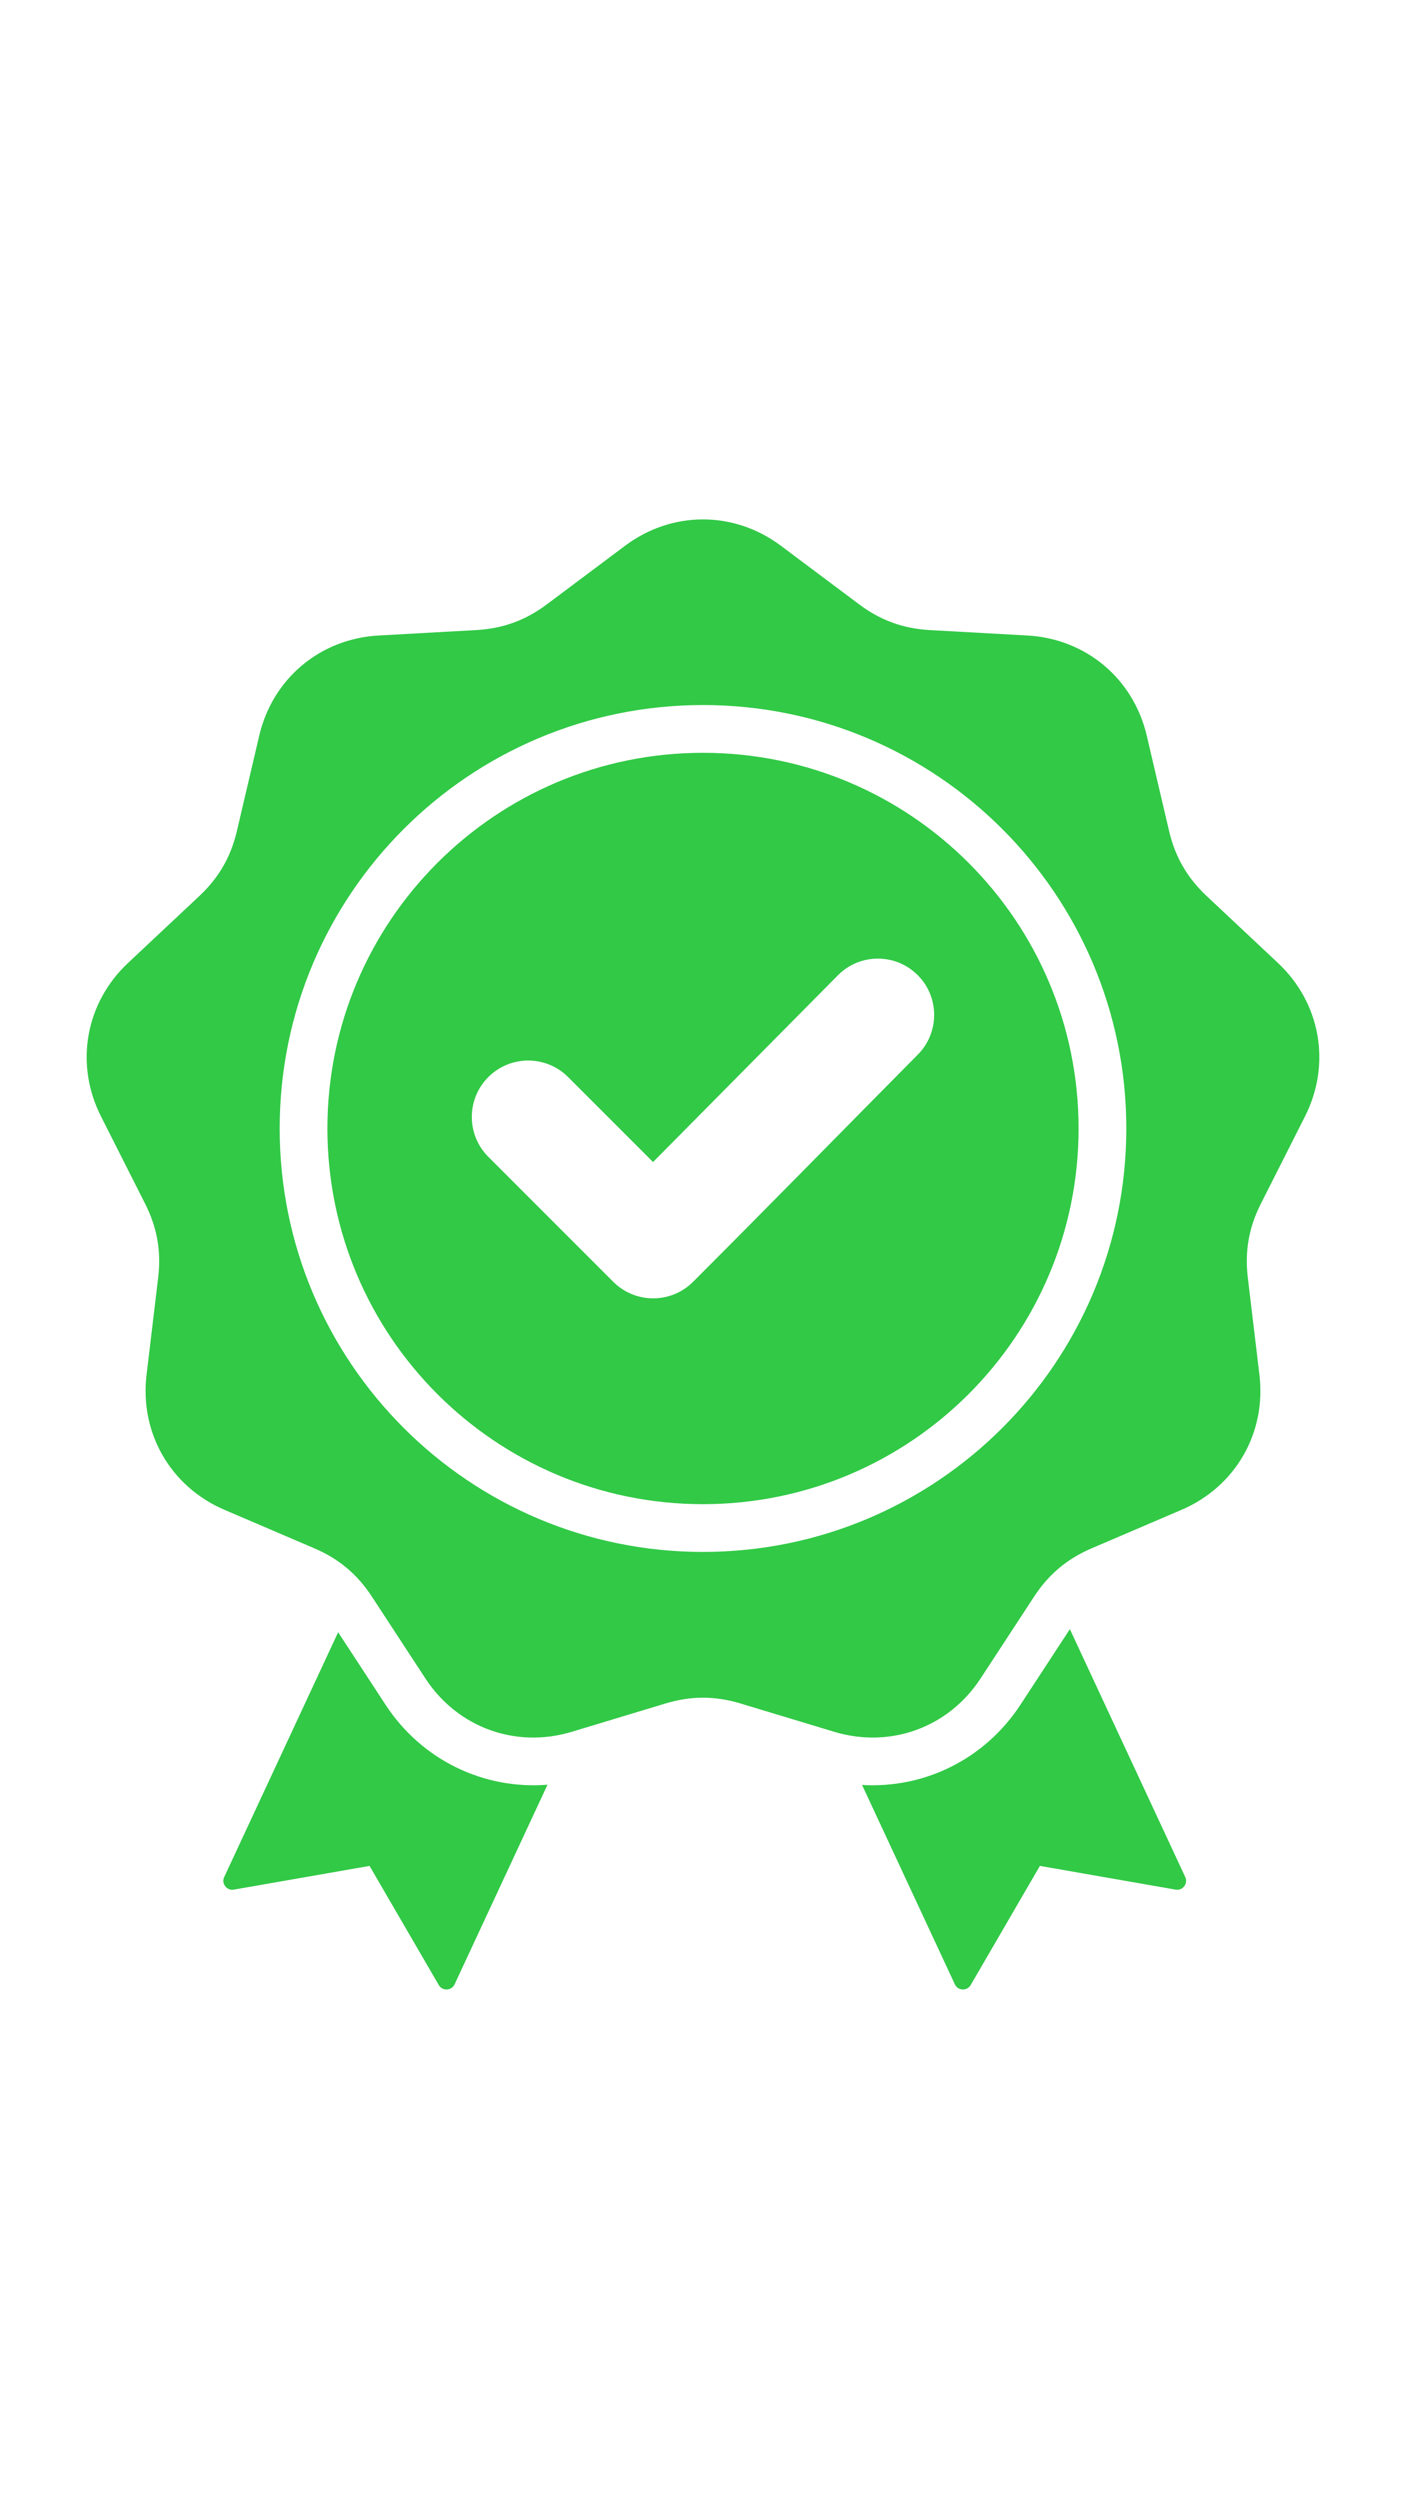 <svg xmlns="http://www.w3.org/2000/svg" xmlns:xlink="http://www.w3.org/1999/xlink" width="1080" zoomAndPan="magnify" viewBox="0 0 810 1440" height="1920" preserveAspectRatio="xMidYMid meet" version="1.0"><path fill="#31c946" d="M 449.859 314.316 L 494.961 348.074 C 507.297 357.309 520.281 362.035 535.664 362.891 L 591.918 366.02 C 625.602 367.895 652.957 390.848 660.648 423.691 L 673.5 478.547 C 677.012 493.547 683.922 505.516 695.156 516.059 L 736.238 554.613 C 760.836 577.699 767.035 612.867 751.816 642.977 L 726.398 693.258 C 719.449 707.008 717.051 720.617 718.879 735.914 L 725.566 791.855 C 729.57 825.352 711.715 856.277 680.703 869.559 L 628.914 891.738 C 614.75 897.805 604.164 906.684 595.734 919.582 L 564.895 966.73 C 546.434 994.965 512.875 1007.176 480.582 997.418 L 426.652 981.121 C 411.902 976.66 398.09 976.66 383.34 981.121 L 329.406 997.418 C 297.117 1007.176 263.559 994.965 245.094 966.73 L 214.258 919.582 C 205.824 906.684 195.242 897.805 181.074 891.738 L 129.289 869.555 C 98.281 856.277 80.422 825.348 84.426 791.852 L 91.113 735.91 C 92.941 720.613 90.543 707.004 83.59 693.254 L 58.176 642.973 C 42.957 612.867 49.16 577.699 73.754 554.613 L 114.836 516.055 C 126.07 505.512 132.98 493.547 136.492 478.543 L 149.344 423.691 C 157.035 390.844 184.391 367.891 218.074 366.016 L 274.328 362.887 C 289.711 362.031 302.695 357.309 315.031 348.074 L 360.133 314.312 C 387.141 294.098 422.852 294.098 449.859 314.316 Z M 376.227 669.266 L 327.281 620.32 C 314.594 607.637 294.016 607.637 281.328 620.32 C 268.645 633.008 268.645 653.586 281.328 666.27 L 353.32 738.262 C 366.008 750.945 386.586 750.945 399.27 738.262 C 442.664 694.867 485.566 650.984 528.758 607.391 C 541.352 594.68 541.312 574.168 528.617 561.543 C 515.918 548.918 495.348 548.953 482.742 561.688 Z M 404.996 406.066 C 337.656 406.066 276.684 433.363 232.551 477.496 C 188.418 521.633 161.121 582.602 161.121 649.941 C 161.121 717.285 188.418 778.258 232.551 822.391 C 276.684 866.523 337.652 893.82 404.996 893.82 C 472.34 893.82 533.312 866.52 577.441 822.391 C 621.574 778.258 648.871 717.285 648.871 649.941 C 648.871 582.598 621.574 521.633 577.441 477.496 C 533.312 433.367 472.34 406.066 404.996 406.066 Z M 557.996 496.945 C 518.84 457.789 464.746 433.574 404.996 433.574 C 345.246 433.574 291.152 457.789 251.996 496.945 C 212.844 536.102 188.625 590.195 188.625 649.945 C 188.625 709.695 212.844 763.789 251.996 802.945 C 291.152 842.098 345.246 866.316 404.996 866.316 C 464.746 866.316 518.84 842.098 557.996 802.945 C 597.152 763.789 621.371 709.695 621.371 649.945 C 621.371 590.195 597.152 536.102 557.996 496.945 Z M 496.637 1028.035 L 550.09 1142.848 C 550.922 1144.633 552.562 1145.734 554.531 1145.82 C 556.5 1145.91 558.234 1144.965 559.223 1143.262 L 599.09 1074.652 L 677.258 1088.312 C 679.199 1088.648 681.039 1087.934 682.238 1086.367 C 683.438 1084.805 683.652 1082.84 682.82 1081.055 L 616.355 938.297 L 587.918 981.781 C 567.391 1013.172 532.629 1030.164 496.637 1028.035 Z M 315.422 1027.891 C 278.699 1030.805 243 1013.77 222.078 981.781 L 194.805 940.078 L 129.172 1081.055 C 128.34 1082.84 128.555 1084.805 129.754 1086.367 C 130.953 1087.934 132.793 1088.648 134.734 1088.312 L 212.902 1074.652 L 252.77 1143.262 C 253.758 1144.965 255.492 1145.91 257.461 1145.82 C 259.43 1145.73 261.074 1144.633 261.906 1142.844 Z M 315.422 1027.891" fill-opacity="1" fill-rule="evenodd"></path></svg>